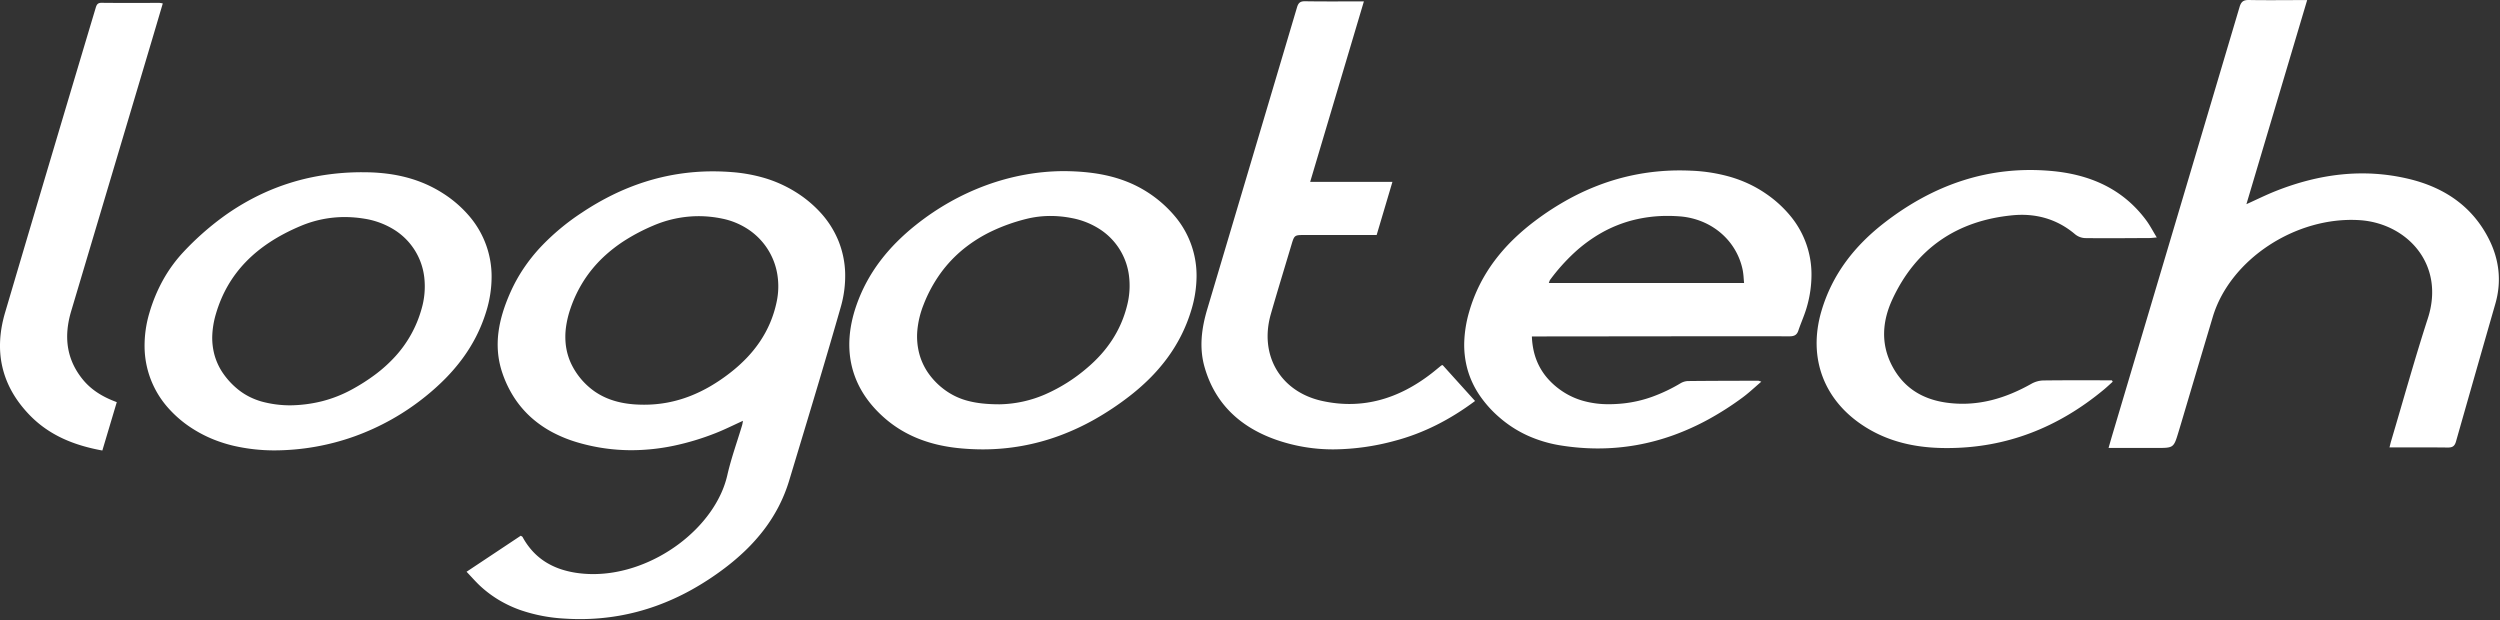 <svg id="white" xmlns="http://www.w3.org/2000/svg" width="1875" height="465" viewBox="0 0 1875 465">
  <rect x="0" y="0" width="1875" height="465" fill="#333333" stroke="none"/>
  <rect id="logo_white_background" data-name="logo/white background" width="1875" height="465" transform="translate(0 0)" fill="none"/>
  <path id="Combined_Shape" data-name="Combined Shape" d="M423.435,463.939a121.32,121.32,0,0,1-33.413-6.48,89.91,89.91,0,0,1-15.258-7.11,85.373,85.373,0,0,1-14.013-10.319c-2.482-2.249-4.772-4.722-7.2-7.34-1.162-1.255-2.362-2.551-3.629-3.872l21.254-14.131.8-.529L390.558,401.8c.21.141.417.256.6.356a1.824,1.824,0,0,1,.77.592,53.266,53.266,0,0,0,7.973,11.122,47.88,47.88,0,0,0,9.926,8.043,53.835,53.835,0,0,0,11.685,5.267,71.6,71.6,0,0,0,13.25,2.792,86.094,86.094,0,0,0,10.11.59,94.782,94.782,0,0,0,17.026-1.579,106.554,106.554,0,0,0,16.644-4.5,115.71,115.71,0,0,0,15.818-7.057,118.926,118.926,0,0,0,14.548-9.257,114.429,114.429,0,0,0,12.833-11.1,102.856,102.856,0,0,0,10.674-12.583,87.222,87.222,0,0,0,8.07-13.708,71.891,71.891,0,0,0,5.022-14.475c1.951-8.584,4.688-17.141,7.334-25.416,1.248-3.9,2.538-7.934,3.729-11.918a16.8,16.8,0,0,0,.419-1.993c.068-.4.147-.858.246-1.367-2.278,1.032-4.509,2.078-6.667,3.091-4.666,2.187-9.072,4.253-13.643,6.053a194.752,194.752,0,0,1-31.433,9.518,156.655,156.655,0,0,1-31.884,3.38,142.578,142.578,0,0,1-39.866-5.665,100.982,100.982,0,0,1-19.06-7.6A80.98,80.98,0,0,1,398.594,313.3a74.728,74.728,0,0,1-12.747-14.787,82.856,82.856,0,0,1-9.041-18.673,65.82,65.82,0,0,1-3.3-15.574,71.024,71.024,0,0,1,.379-15.3c1.2-9.2,4.131-18.945,8.957-29.792a119.093,119.093,0,0,1,9.977-18.015,129.265,129.265,0,0,1,12.534-15.752,172.823,172.823,0,0,1,31.167-26,200.484,200.484,0,0,1,23.037-13.292,177.764,177.764,0,0,1,24.025-9.68,167.687,167.687,0,0,1,25.042-5.919,169.8,169.8,0,0,1,26.088-2.006c4.723,0,9.549.2,14.343.581a118.614,118.614,0,0,1,24.253,4.394,94.968,94.968,0,0,1,22.556,10,88.769,88.769,0,0,1,20.28,16.808,71.292,71.292,0,0,1,12.807,20.633,69.73,69.73,0,0,1,4.914,23.7,84.578,84.578,0,0,1-3.4,26.018c-10.831,37.868-22.408,76.208-33.605,113.285q-2.481,8.216-4.961,16.433a115.049,115.049,0,0,1-7.938,19.6,119.4,119.4,0,0,1-11.015,17.364A137.462,137.462,0,0,1,559.233,412.7,170.935,170.935,0,0,1,543.2,426.345a210.616,210.616,0,0,1-24.914,16.212,181.5,181.5,0,0,1-26.278,11.911,168.112,168.112,0,0,1-27.711,7.343,170.156,170.156,0,0,1-29.209,2.508C431.252,464.32,427.33,464.192,423.435,463.939Zm66.414-294.691A144.862,144.862,0,0,0,469.482,179.8a109.7,109.7,0,0,0-17.469,13.533,94.182,94.182,0,0,0-14.034,16.98A96.553,96.553,0,0,0,427.919,231.2a73.351,73.351,0,0,0-3.426,14.2,53.215,53.215,0,0,0-.08,13.748,46.276,46.276,0,0,0,3.746,13.161,53.735,53.735,0,0,0,17.952,21.368,51.328,51.328,0,0,0,11.21,5.788c7.358,2.731,15.691,4.06,25.476,4.063h.435a94.214,94.214,0,0,0,17.678-1.664,95.667,95.667,0,0,0,16.537-4.767,108.86,108.86,0,0,0,15.515-7.526,134.814,134.814,0,0,0,14.614-9.943,113.949,113.949,0,0,0,12.237-10.957,93.507,93.507,0,0,0,10.064-12.4,83.988,83.988,0,0,0,7.635-14,84.972,84.972,0,0,0,4.948-15.759,55.49,55.49,0,0,0,.415-21.408A50.189,50.189,0,0,0,561.4,172.182a55.2,55.2,0,0,0-19.683-8.2,87.066,87.066,0,0,0-17.755-1.859h-.006A86.733,86.733,0,0,0,489.848,169.249ZM21.966,311.042C.9,289.1-4.7,263.245,3.818,234.415Q37.545,120.225,71.688,6.157c.718-2.417,1.356-4.086,4.533-4.049,10.1.116,20.2.1,30.307.077q6.573-.012,13.145-.013a17.472,17.472,0,0,1,2.415.412c-2.606,8.812-5.128,17.392-7.68,25.961Q83.914,130.928,53.4,233.306c-5.484,18.381-3.946,35.544,8.4,50.954,6.643,8.294,15.4,13.534,25.787,17.346-3.67,12.3-7.176,24.053-10.825,36.281C55.68,334.057,36.86,326.553,21.966,311.042Zm153.351,23.33a105.08,105.08,0,0,1-15.206-4.8,94.884,94.884,0,0,1-14.727-7.48,86.035,86.035,0,0,1-20-17A69.773,69.773,0,0,1,108.435,260.4a86.1,86.1,0,0,1,3.684-25.97A120.035,120.035,0,0,1,122.3,209.974a106.992,106.992,0,0,1,15.574-21.3,211.351,211.351,0,0,1,28.8-25.588,178.607,178.607,0,0,1,31.832-18.643,170.161,170.161,0,0,1,34.947-11.4,185.761,185.761,0,0,1,38.143-3.866c1.509,0,3.046.018,4.567.051a136.569,136.569,0,0,1,14.885,1.123,112.505,112.505,0,0,1,14.443,2.871,98.341,98.341,0,0,1,13.892,4.878,92.948,92.948,0,0,1,13.234,7.146,87.522,87.522,0,0,1,19.856,17.439,69.58,69.58,0,0,1,16.233,45.04,88.413,88.413,0,0,1-4.106,26.128,115.844,115.844,0,0,1-7.567,18.642A120.516,120.516,0,0,1,346.7,269.126a138.982,138.982,0,0,1-12.774,14.882,174.179,174.179,0,0,1-14.888,13.39,183.432,183.432,0,0,1-52.986,29.815,179.5,179.5,0,0,1-60.184,10.576A136.793,136.793,0,0,1,175.317,334.372Zm50.345-164.956C191.7,183.645,170.881,205.163,162,235.2a66.519,66.519,0,0,0-2.762,15.666,49.233,49.233,0,0,0,1.432,14.6,45.993,45.993,0,0,0,5.887,13.4,56.971,56.971,0,0,0,10.6,12.065,48.1,48.1,0,0,0,9.227,6.3,53.009,53.009,0,0,0,9.956,3.956,81.731,81.731,0,0,0,21.162,2.815,103.219,103.219,0,0,0,24.255-3.137,96.144,96.144,0,0,0,22.275-8.832,144.86,144.86,0,0,0,17.473-11.182A106.981,106.981,0,0,0,296.375,267.4a87.85,87.85,0,0,0,19.751-35.563,60.086,60.086,0,0,0,2.066-23.89,48.576,48.576,0,0,0-22.624-35.692,59.655,59.655,0,0,0-22.372-8.247,91.173,91.173,0,0,0-14.665-1.21A84.638,84.638,0,0,0,225.662,169.416Zm493.519,166.71a125.33,125.33,0,0,1-15.295-2.473,102.646,102.646,0,0,1-14.522-4.446,90.235,90.235,0,0,1-13.609-6.684,87.207,87.207,0,0,1-12.551-9.192c-12.513-11.007-20.651-23.792-24.19-38-3.523-14.147-2.462-29.6,3.153-45.933a119.8,119.8,0,0,1,7.742-17.719,123.824,123.824,0,0,1,10.2-15.884,139.3,139.3,0,0,1,12.409-14.25,168.246,168.246,0,0,1,14.367-12.814,193.454,193.454,0,0,1,25.592-17.262,185.385,185.385,0,0,1,27.45-12.641,176.093,176.093,0,0,1,28.683-7.789,166.842,166.842,0,0,1,29.293-2.7c13.1.094,24.343,1.339,34.374,3.81a98.6,98.6,0,0,1,16.209,5.479,90.87,90.87,0,0,1,33.968,26.123A69,69,0,0,1,897.415,207.5a88.858,88.858,0,0,1-3.994,25.241,117.646,117.646,0,0,1-7.692,19.174,119.915,119.915,0,0,1-10.593,17.071,134.356,134.356,0,0,1-13.193,15.17,162.215,162.215,0,0,1-15.488,13.47A216.641,216.641,0,0,1,821.21,314.4a183.3,183.3,0,0,1-26.6,12.366,165.241,165.241,0,0,1-57.574,10.268A178.772,178.772,0,0,1,719.181,336.126ZM787.9,161.977a75.1,75.1,0,0,0-18.571,2.311,138.3,138.3,0,0,0-25.157,8.956A106.95,106.95,0,0,0,722.7,186.683a96.187,96.187,0,0,0-17.334,18.328,105.9,105.9,0,0,0-12.739,23.627,69.178,69.178,0,0,0-4.578,18.729,51.42,51.42,0,0,0,1.207,17.11,46.62,46.62,0,0,0,6.741,15.032A53.837,53.837,0,0,0,708.021,292a50.731,50.731,0,0,0,18.709,8.843c6.394,1.607,13.652,2.365,22.839,2.387a89.476,89.476,0,0,0,34.409-7.5,125.269,125.269,0,0,0,31.615-20.02,104.343,104.343,0,0,0,10.123-9.837,90.576,90.576,0,0,0,8.405-10.949,84.419,84.419,0,0,0,6.557-12.138,85.8,85.8,0,0,0,4.578-13.4,59.772,59.772,0,0,0,1.436-22.943,48.675,48.675,0,0,0-21.677-34.429,58.561,58.561,0,0,0-21-8.418,83.062,83.062,0,0,0-16.115-1.618h0ZM957.274,329.893c-26.592-9.3-45.9-26.672-53.858-54.6-4.145-14.551-2.248-29.053,2-43.332Q939.115,118.78,972.736,5.584c1.017-3.433,2.4-4.7,6.1-4.637,14.457.238,28.921.1,44.081.1-13.478,45.281-26.791,90.006-40.283,135.335h61.7c-4.054,13.646-7.906,26.618-11.843,39.873h-53.7c-8.005,0-8.008,0-10.272,7.586-5.139,17.223-10.422,34.4-15.378,51.678-8.853,30.852,7.123,58.334,38.593,65.217,30.5,6.672,57.6-1.848,81.887-20.657,2.5-1.935,4.909-3.984,7.367-5.971a4.785,4.785,0,0,1,1.008-.287l24.3,26.921c-18.643,13.9-38.5,24.167-60.464,29.931a179.5,179.5,0,0,1-45.525,6.359A129.228,129.228,0,0,1,957.274,329.893Zm241.258,6.451a177.671,177.671,0,0,1-27.564-2.2,97.615,97.615,0,0,1-24.831-7.268,87.409,87.409,0,0,1-21.823-14.031,85.2,85.2,0,0,1-15.1-17.078,66.825,66.825,0,0,1-8.645-18.92,69.219,69.219,0,0,1-2.374-20.7,92.3,92.3,0,0,1,3.71-22.418,117.578,117.578,0,0,1,7.943-20.321,120.313,120.313,0,0,1,11.17-17.984,137.159,137.159,0,0,1,14.023-15.895,169.306,169.306,0,0,1,16.5-14.055,207.967,207.967,0,0,1,24.9-16.108,180.908,180.908,0,0,1,26.3-11.809,169.338,169.338,0,0,1,27.76-7.266,173.038,173.038,0,0,1,29.282-2.476c2.866,0,5.787.07,8.682.208a124.134,124.134,0,0,1,29.256,4.639,96.673,96.673,0,0,1,13.757,5.171,90.491,90.491,0,0,1,13.034,7.471,87.69,87.69,0,0,1,18.635,17.068,68.765,68.765,0,0,1,15.466,43.141,87.29,87.29,0,0,1-3.569,25c-.986,3.433-2.3,6.831-3.578,10.118-.916,2.365-1.864,4.811-2.682,7.253-1.063,3.171-2.854,4.35-6.608,4.35h-.039c-13.112-.028-27.089-.042-42.729-.042-20.041,0-40.392.023-60.072.045q-12.315.013-24.63.026c-12.28.011-24.765.025-36.84.039h-.063l-23.066.025h-5.827a57.858,57.858,0,0,0,1.547,11.606,47.814,47.814,0,0,0,3.771,10.283,46.75,46.75,0,0,0,5.982,9.016,54.23,54.23,0,0,0,8.184,7.8,55.152,55.152,0,0,0,18.351,9.427,69.4,69.4,0,0,0,19.992,2.692c3.291,0,6.808-.184,10.452-.549a93.026,93.026,0,0,0,22.328-5.156,123.505,123.505,0,0,0,20.714-9.889,11.936,11.936,0,0,1,5.519-1.762c15.268-.166,30.794-.2,45.809-.23h.43l6.719-.014a3.322,3.322,0,0,1,1.059.28c.313.112.7.254,1.234.419-1.594,1.355-3.127,2.707-4.611,4.015-3.149,2.777-6.124,5.4-9.322,7.763a225.13,225.13,0,0,1-25.345,16.287,188.559,188.559,0,0,1-26.491,12.022,169.187,169.187,0,0,1-27.7,7.445,165.743,165.743,0,0,1-28.987,2.552Zm25.9-171.158a97.267,97.267,0,0,0-23.292,9.411,110.6,110.6,0,0,0-20.542,15.062,145.524,145.524,0,0,0-18.006,20.2,5.023,5.023,0,0,0-.636,1.436c-.1.3-.2.6-.33.932h146.434c-.123-1.214-.211-2.347-.3-3.443a51.568,51.568,0,0,0-.711-6.121,49.305,49.305,0,0,0-16.317-27.815,51.777,51.777,0,0,0-14.132-8.623,55.453,55.453,0,0,0-16.973-3.957c-3.009-.222-6.017-.336-8.943-.336A104.636,104.636,0,0,0,1224.432,165.187Zm231.325,170.8c-19.883-.486-38.9-4.7-56.162-15.359-31.521-19.471-43.975-51.988-33.476-87.493,8.167-27.62,25.006-48.974,47.443-66.284,36.771-28.366,78.048-42.767,124.76-38.644,28.62,2.526,53.581,13.079,71.305,36.99,2.815,3.8,5,8.068,7.951,12.905-2.55.209-3.953.417-5.358.424-16.155.077-32.311.245-48.462.043a12.654,12.654,0,0,1-7.431-2.853c-13.659-11.608-29.758-15.921-47.024-14.242-41.555,4.039-72.2,24.809-89.938,62.858-7.484,16.051-9.043,33.087-.462,49.712,8.753,16.957,23.172,25.628,41.688,28.039,22.777,2.965,43.476-3.241,63.12-14.335a19.243,19.243,0,0,1,8.841-2.4c17.122-.223,34.248-.108,51.372-.108l.612,1.059c-2.185,1.954-4.311,3.978-6.563,5.851-34.214,28.44-73.163,43.893-117.511,43.895C1458.9,336.041,1457.334,336.022,1455.757,335.984Zm125.655-.023c1.123-3.882,2.058-7.194,3.039-10.49q47.669-160.111,95.229-320.254c1.255-4.236,3.132-5.288,7.233-5.212,12.655.239,25.316.069,37.975.059,1.611,0,3.221,0,5.48,0l-45.564,153.073c7.855-3.537,14.875-7.04,22.145-9.914,32.209-12.732,65.341-17.183,99.365-9.111,26.463,6.278,47.777,20.293,60.35,45.176,7.767,15.369,9.686,31.705,4.846,48.548q-14.827,51.6-29.5,103.237c-1.018,3.613-2.685,4.619-6.24,4.576-14.294-.175-28.592-.072-43.659-.072.492-1.919.829-3.438,1.271-4.925,9.11-30.641,17.647-61.468,27.495-91.87,13.249-40.9-16.059-71.484-51.332-73.672-47.682-2.956-97.09,29.493-109.975,72.608q-12.012,40.2-23.931,80.426c-.569,1.913-1.153,3.822-1.73,5.733-3.649,12.082-3.649,12.084-16.473,12.085h-36.023Z" transform="translate(0 0)" fill="#fff"/>
</svg>
